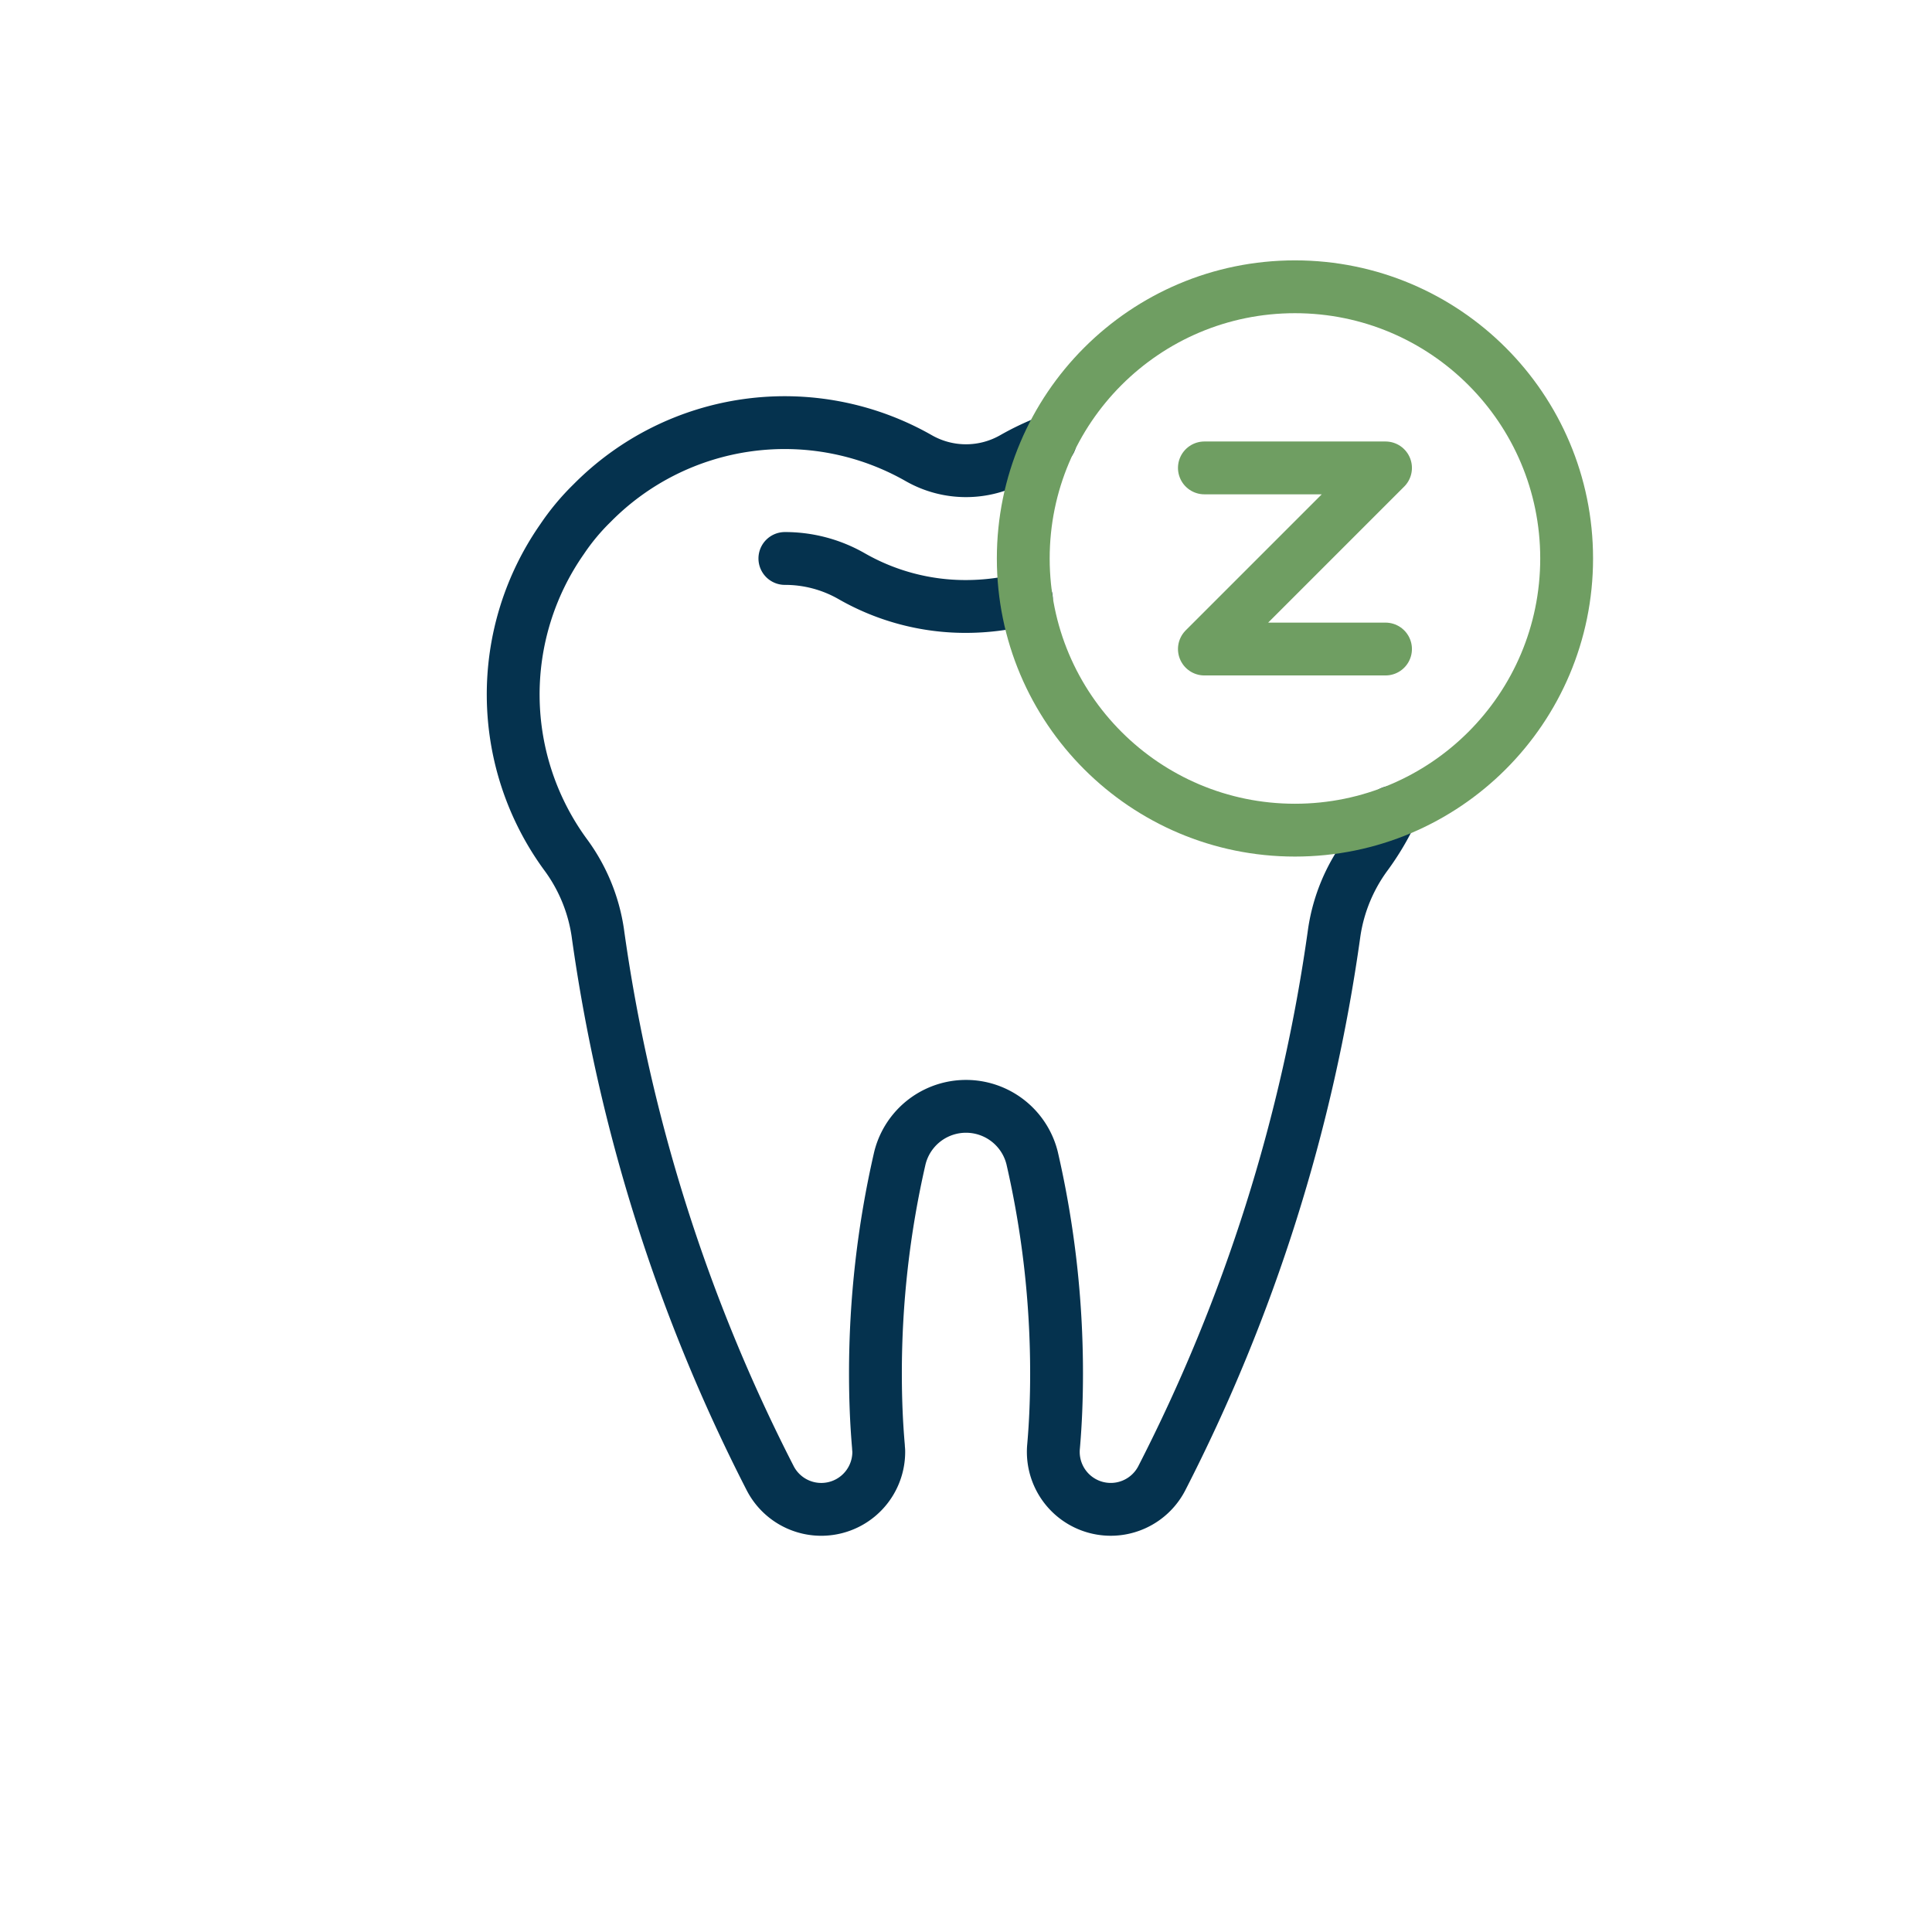 <svg id="Layer_1" data-name="Layer 1" xmlns="http://www.w3.org/2000/svg" viewBox="0 0 64 64">
  <defs>
    <style>
      .cls-1, .cls-2 {
        fill: none;
        stroke-linecap: round;
        stroke-linejoin: round;
        stroke-width: 1.75px;
      }

      .cls-1 {
        stroke: #05324e;
      }

      .cls-2 {
        stroke: #6f9e62;
      }
    </style>
  </defs>
  <g>
    <path class="cls-1" d="M34.79,14.6a8.655,8.655,0,0,0-1.23.58,3.156,3.156,0,0,1-3.12,0,8.967,8.967,0,0,0-10.83,1.49,7.536,7.536,0,0,0-.99,1.19,8.98,8.98,0,0,0,.1,10.43,5.764,5.764,0,0,1,1.08,2.59,56.677,56.677,0,0,0,5.72,18.1,1.904,1.904,0,0,0,3.59-.9c0-.05-.01-.11-.01-.16-.07-.8-.1-1.6-.1-2.42a31.766,31.766,0,0,1,.81-7.14,2.257,2.257,0,0,1,4.38,0A31.766,31.766,0,0,1,35,45.5c0,.82-.03,1.62-.1,2.42a1.903,1.903,0,0,0,3.58,1.06,56.677,56.677,0,0,0,5.72-18.1,5.764,5.764,0,0,1,1.08-2.59,8.658,8.658,0,0,0,.82-1.38"/>
    <path class="cls-1" d="M26,18.5a4.437,4.437,0,0,1,2.2.58A7.585,7.585,0,0,0,32,20.09a7.895,7.895,0,0,0,2-.26"/>
  </g>
  <g>
    <circle class="cls-2" cx="42.897" cy="18.5" r="9"/>
    <polyline class="cls-2" points="39.897 15.5 45.897 15.5 39.897 21.5 45.897 21.5"/>
  </g>
</svg>
